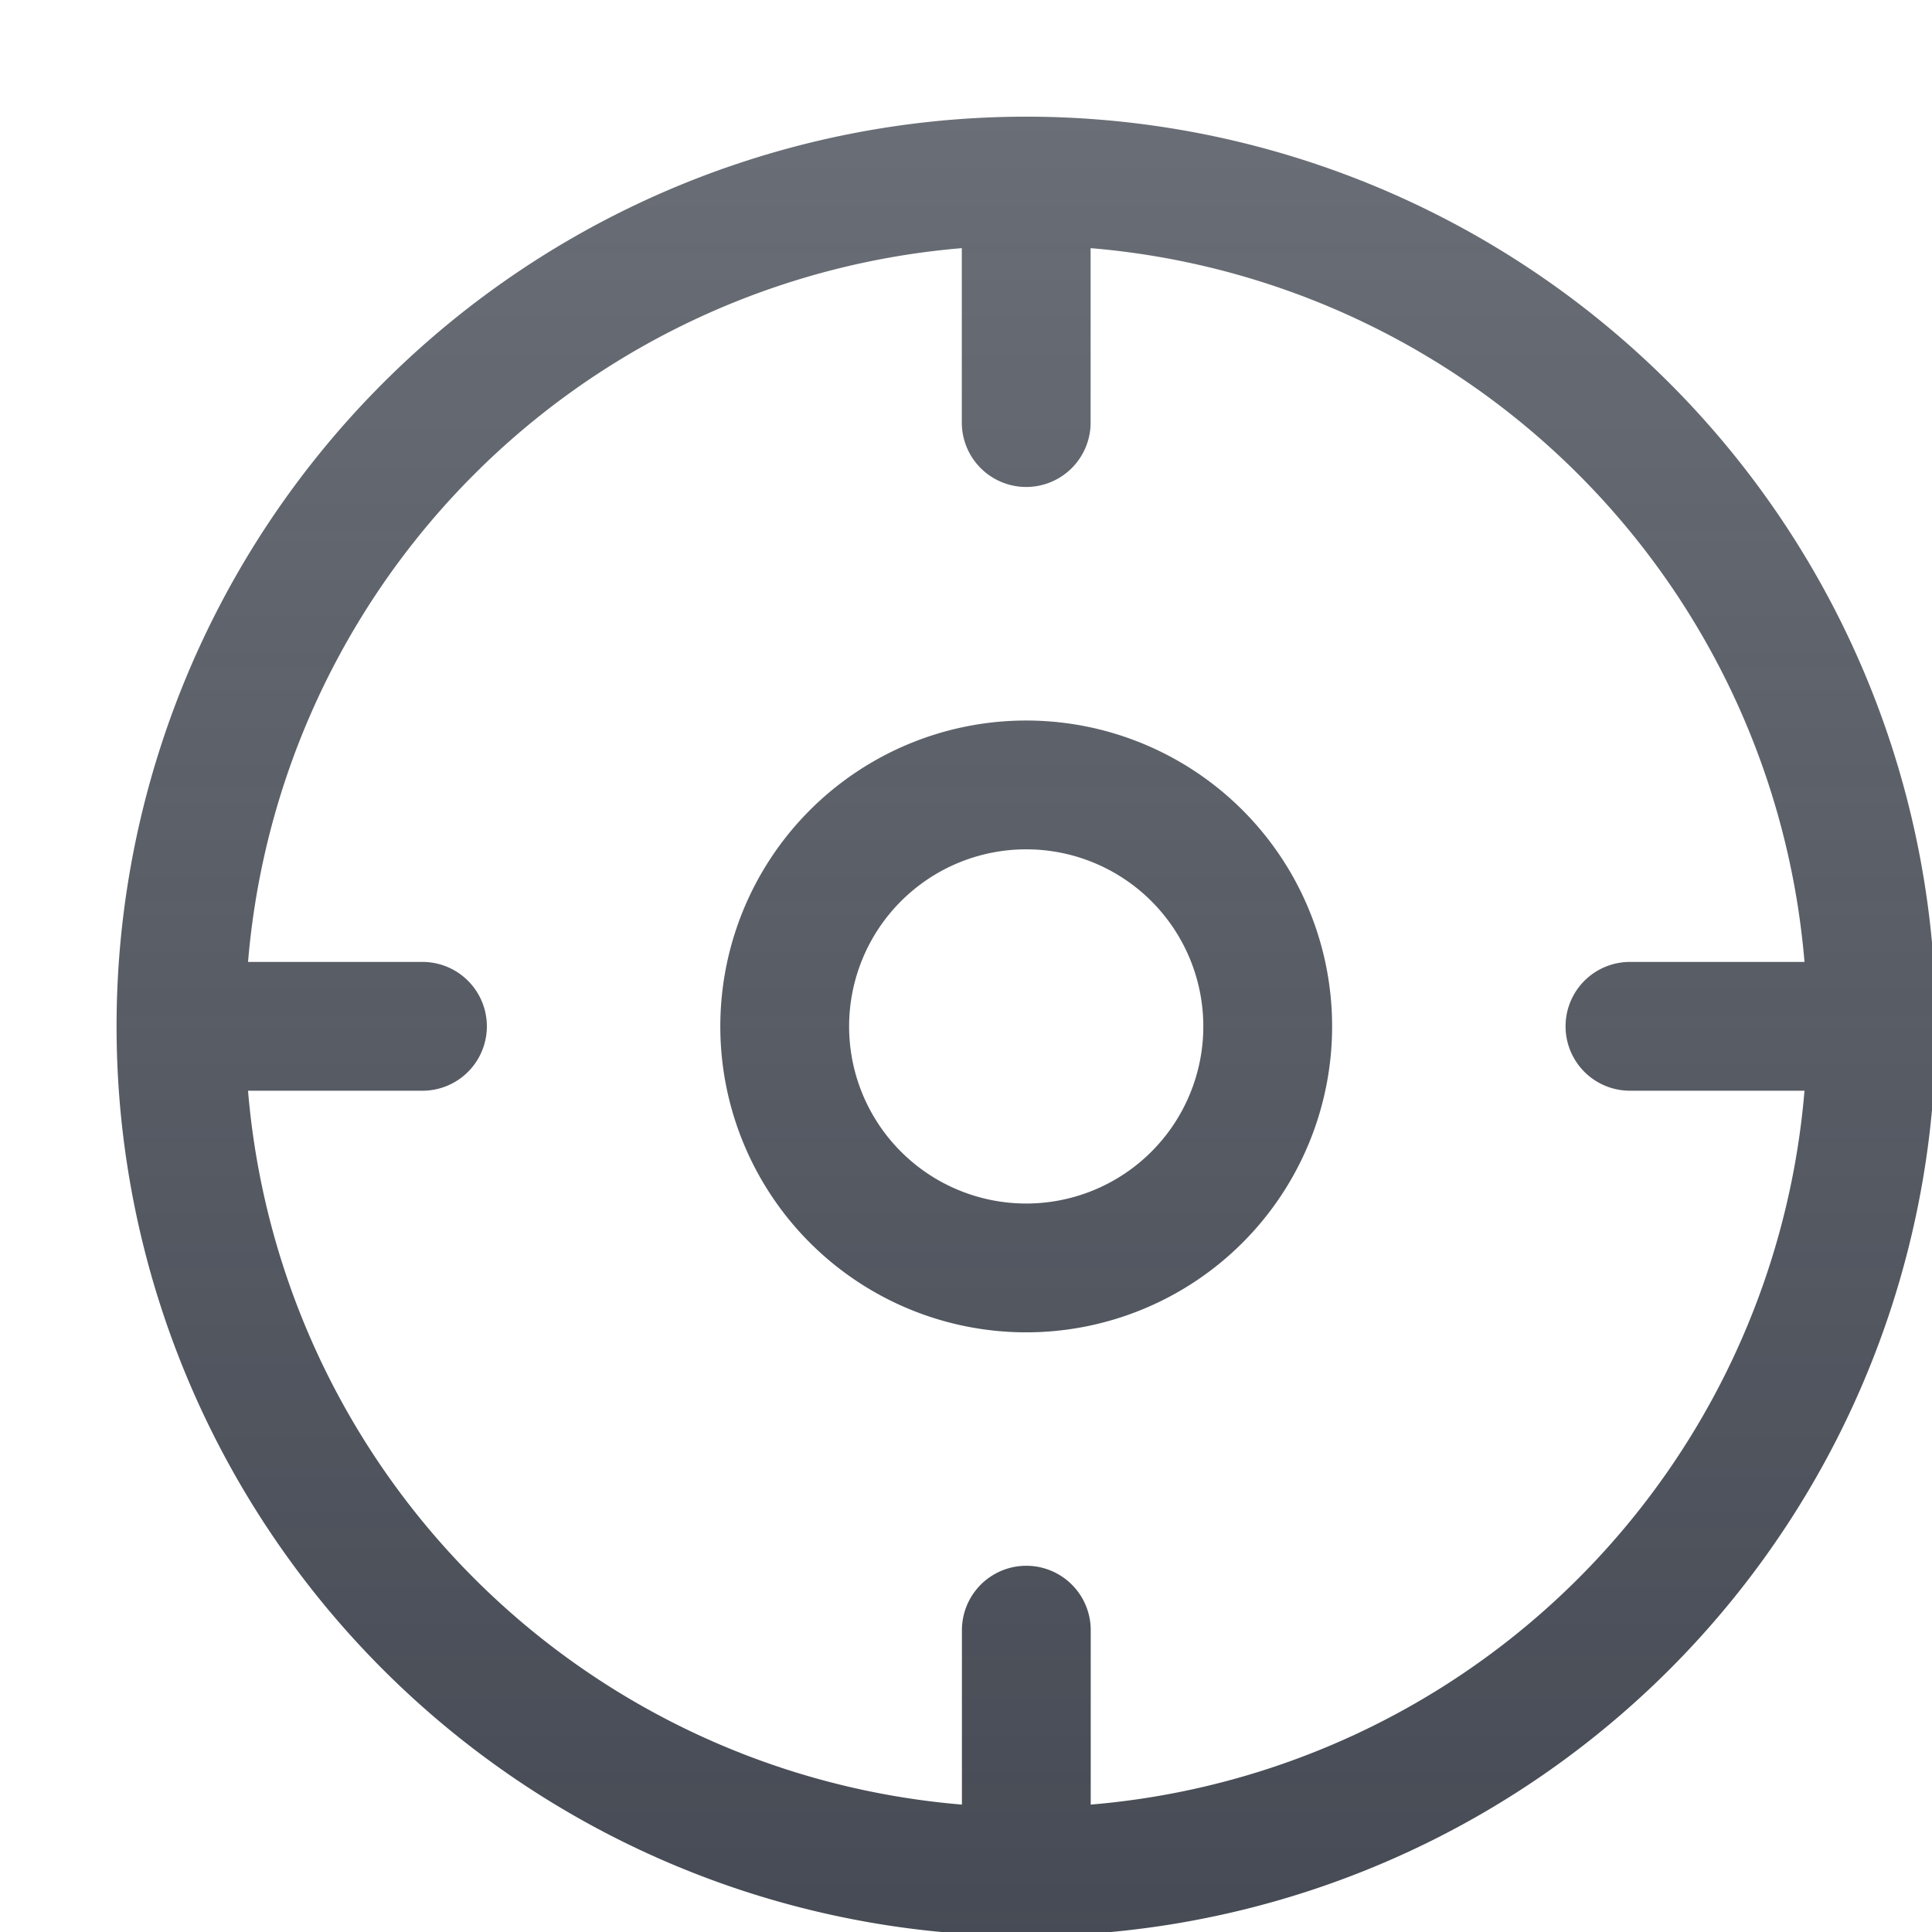 <svg xmlns="http://www.w3.org/2000/svg" fill="none" viewBox="0 0 18 18"><g clip-path="url(#goals_svg__a)"><path fill="url(#goals_svg__b)" fill-rule="evenodd" d="M9.561 1.087a8.475 8.475 0 1 1 0 16.95 8.475 8.475 0 0 1 0-16.95m-7.25 9.075h1.625a.6.6 0 0 0 0-1.2H2.311a7.28 7.28 0 0 1 6.65-6.65v1.625a.6.6 0 1 0 1.2 0V2.312a7.28 7.28 0 0 1 6.651 6.65h-1.626a.6.6 0 0 0 0 1.2h1.626a7.28 7.28 0 0 1-6.65 6.651v-1.625a.6.6 0 1 0-1.2 0v1.625a7.28 7.28 0 0 1-6.651-6.65m7.25-2.25a1.65 1.65 0 1 0 0 3.3 1.65 1.65 0 0 0 0-3.3m-2.85 1.65a2.85 2.85 0 1 1 5.7 0 2.85 2.85 0 0 1-5.7 0" clip-rule="evenodd"/></g><defs><linearGradient id="goals_svg__b" x1="9.561" x2="9.561" y1=".693" y2="18.431" gradientUnits="userSpaceOnUse"><stop stop-color="#454A54" stop-opacity=".8"/><stop offset="1" stop-color="#454A54"/></linearGradient><clipPath id="goals_svg__a"><path fill="#fff" d="M0 0h18v18H0z"/></clipPath></defs></svg>